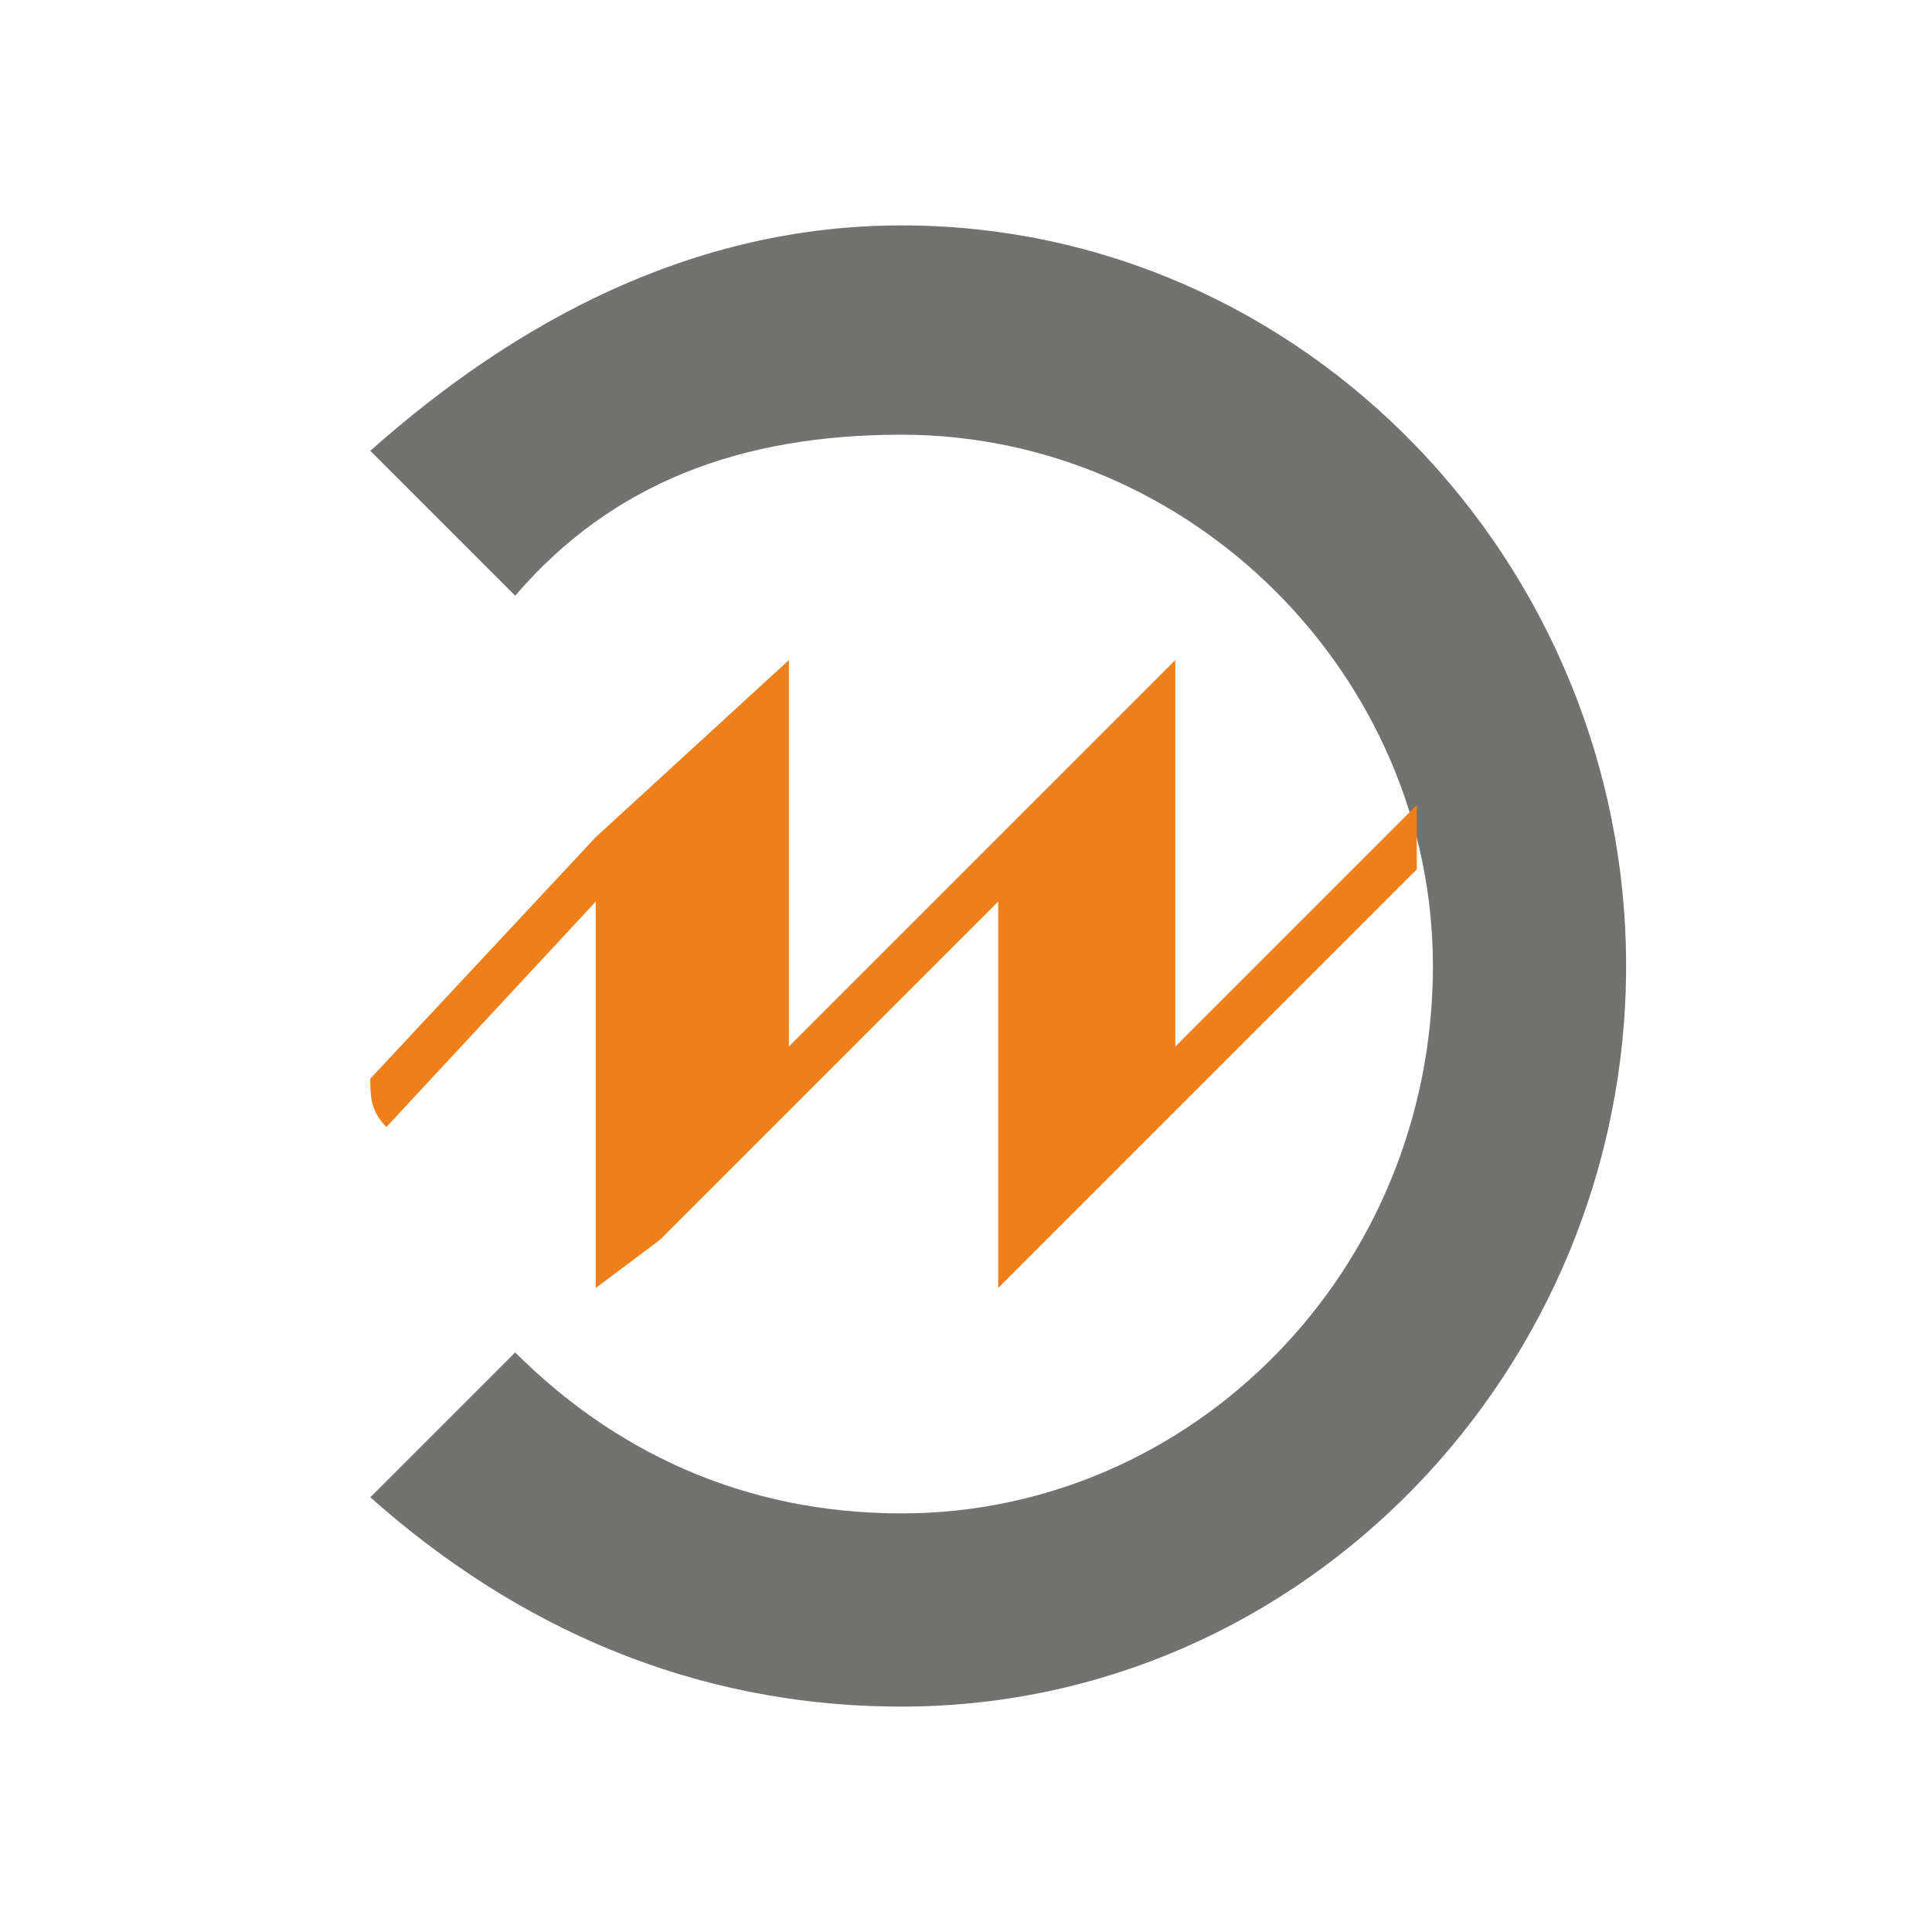 <?xml version="1.0" encoding="UTF-8"?>
<!DOCTYPE svg PUBLIC "-//W3C//DTD SVG 1.1//EN" "http://www.w3.org/Graphics/SVG/1.1/DTD/svg11.dtd">
<!-- Creator: CorelDRAW X7 -->
<svg xmlns="http://www.w3.org/2000/svg" xml:space="preserve" width="120px" height="120px" version="1.1" style="shape-rendering:geometricPrecision; text-rendering:geometricPrecision; image-rendering:optimizeQuality; fill-rule:evenodd; clip-rule:evenodd"
viewBox="0 0 120 120"
 xmlns:xlink="http://www.w3.org/1999/xlink">
 <defs>
  <style type="text/css">
   <![CDATA[
    .fil0 {fill:#727271}
    .fil1 {fill:#EF7F1A}
   ]]>
  </style>
 </defs>
 <g id="Слой_x0020_1">
  <g id="_2017179572448">
   <path class="fil0" d="M56 27c18,0 33,15 33,33 0,19 -15,34 -33,34 -10,0 -18,-4 -24,-10l-9 9c9,8 20,13 33,13 25,0 45,-21 45,-46 0,-25 -20,-46 -45,-46 -13,0 -24,6 -33,14l9 9c6,-7 14,-10 24,-10z"/>
   <path class="fil1" d="M88 50c0,1 0,3 0,4l-15 15 0 0 -11 11 0 -24 -21 21 0 0 -4 3 0 -24 -13 14c-1,-1 -1,-2 -1,-3l14 -15 0 0 12 -11 0 24 21 -21 0 0 3 -3 0 24 15 -15z"/>
  </g>
 </g>
</svg>
